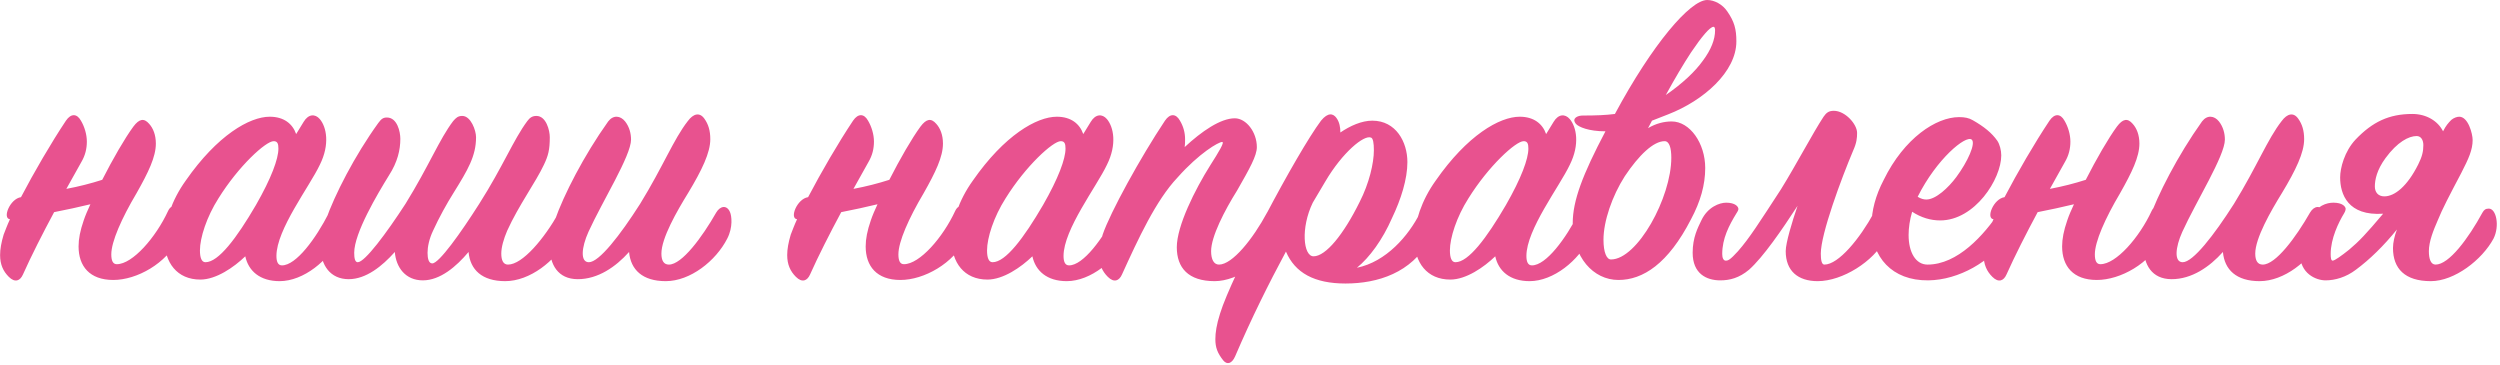 <?xml version="1.0" encoding="UTF-8"?> <svg xmlns="http://www.w3.org/2000/svg" width="5072" height="741" viewBox="0 0 5072 741" fill="none"><path d="M46.6 556.8C41 569.6 30.6 574.4 17.8 561.6C6.6 550.4 0.2 536.8 0.2 517.6C0.2 505.6 2.6 492 7.4 476C10.6 468 14.6 456.8 20.2 444.8C4.2 443.2 20.2 403.2 42.6 400C69 349.6 103.4 290.4 133.8 244.8C144.2 229.6 156.2 230.4 164.2 244.8C171.4 256.8 176.2 272.8 176.2 287.2C176.2 301.6 173 315.2 165 328.8C156.2 344.8 145.8 363.2 134.6 383.2C160.2 378.4 185 372 207.4 364.8C229 322.4 253 280.8 270.6 256.8C282.6 240.8 292.2 239.2 302.6 251.2C310.6 260 316.2 273.6 316.2 291.2C316.2 318.4 301 349.6 277 392C246.6 443.2 225.8 490.4 225.8 516C225.8 528.8 229 536 237 536C269 536 316.2 481.6 341 428C348.2 412.8 360.2 416.8 367.4 431.2C373.8 444.8 372.2 463.2 362.6 484C337.8 534.4 277.8 568 229.8 568C181.8 568 159.4 540 159.4 500C159.4 484.8 162.6 468 169.8 447.2C173 437.6 177.8 426.4 183.4 414.4C160.2 420 134.6 425.6 109.8 430.4C86.6 473.6 63.4 519.2 46.6 556.8ZM376.831 366.4C440.831 274.4 506.431 236.8 547.231 236.8C576.031 236.8 593.631 251.2 600.831 272L616.031 247.2C625.631 231.2 639.231 230.4 648.831 241.6C662.431 257.6 669.631 292.8 648.831 334.4C628.031 378.4 560.831 465.6 560.831 519.2C560.831 531.2 564.031 538.4 572.031 538.4C600.831 538.4 640.831 484 667.231 432C676.031 416 683.231 415.2 691.231 432C694.431 439.2 699.231 460.8 688.031 484C667.231 528 616.031 570.4 567.231 570.4C527.231 570.4 504.031 549.6 497.631 520C474.431 542.4 438.431 567.2 406.431 567.2C359.231 567.2 333.631 532.8 333.631 485.6C333.631 451.2 348.031 406.4 376.831 366.4ZM416.831 532C443.231 532 480.031 483.2 519.231 416C550.431 361.6 564.831 322.4 564.831 301.6C564.831 292 563.231 286.4 555.231 286.4C539.231 286.4 484.031 336.8 443.231 402.4C419.231 440 405.631 482.4 405.631 508C405.631 522.4 408.831 532 416.831 532ZM1150.61 484C1127.41 529.6 1074.61 570.4 1025.01 570.4C977.813 570.4 953.813 547.2 950.613 511.2C925.813 540.8 893.013 568.8 857.813 568.8C822.613 568.8 803.413 542.4 801.013 511.2C775.413 540 742.613 566.4 707.413 566.4C669.813 566.4 650.612 537.6 650.612 501.6C650.612 484 653.812 465.6 661.012 446.4C678.613 396 719.413 316 767.413 249.6C773.813 240.8 777.813 238.4 785.013 238.4C805.813 238.4 812.213 267.2 812.213 281.6C812.213 304 806.613 328.8 789.013 356C765.812 393.6 718.612 472.8 718.612 512.8C718.612 524 720.213 532 725.813 532C740.213 532 784.213 472.8 822.613 413.6C870.613 336 891.413 282.4 919.413 245.6C925.013 239.2 929.013 235.2 937.813 235.2C955.413 235.2 965.813 264.8 965.813 278.4C965.813 316.8 949.013 344.8 920.213 391.2C906.613 412.8 890.613 441.6 878.613 468C870.613 484.8 867.413 500.8 867.413 512.8C867.413 524.8 869.813 534.4 877.012 534.4C890.613 534.4 934.613 472.8 972.213 413.6C1021.01 336.8 1041.81 283.2 1069.81 245.6C1074.61 239.2 1079.41 235.2 1088.21 235.2C1108.21 235.2 1115.41 264.8 1115.41 278.4C1115.41 304 1112.21 316 1103.41 334.4C1087.41 368.8 1052.21 416.8 1029.01 468C1021.81 484.8 1017.01 501.6 1017.01 514.4C1017.01 528 1021.01 536.8 1030.61 536.8C1060.21 536.8 1104.21 484 1133.81 431.2C1137.01 425.6 1140.21 423.2 1145.01 423.2C1157.01 423.2 1160.21 436.8 1160.21 447.2C1160.21 455.2 1158.61 469.6 1150.61 484ZM1475.46 484C1452.26 529.6 1400.26 570.4 1350.66 570.4C1303.46 570.4 1279.46 547.2 1276.26 511.2C1249.06 541.6 1213.06 566.4 1172.26 566.4C1131.46 566.4 1115.46 536 1115.46 501.6C1115.46 484 1118.66 465.6 1125.86 446.4C1143.46 396 1184.26 316 1233.86 246.4C1244.26 232.8 1258.66 234.4 1268.26 246.4C1277.06 257.6 1280.26 271.2 1280.26 283.2C1280.26 316 1221.86 408.8 1193.86 470.4C1179.46 502.4 1177.06 532 1194.66 532C1215.46 532 1257.86 477.6 1298.66 413.6C1345.86 336.8 1366.66 282.4 1395.46 245.6C1406.66 230.4 1419.46 227.2 1429.06 240.8C1437.06 252 1441.06 264.8 1441.06 282.4C1441.06 309.6 1424.26 344.8 1396.26 391.2C1373.06 428.8 1341.86 483.2 1341.86 514.4C1341.86 528.8 1346.66 536.8 1357.06 536.8C1383.46 536.8 1424.26 481.6 1453.06 431.2C1461.06 417.6 1474.66 415.2 1481.06 430.4C1484.26 437.6 1487.46 460.8 1475.46 484ZM1643.48 556.8C1637.88 569.6 1627.47 574.4 1614.67 561.6C1603.48 550.4 1597.07 536.8 1597.07 517.6C1597.07 505.6 1599.47 492 1604.27 476C1607.47 468 1611.47 456.8 1617.07 444.8C1601.07 443.2 1617.07 403.2 1639.48 400C1665.88 349.6 1700.28 290.4 1730.68 244.8C1741.08 229.6 1753.08 230.4 1761.08 244.8C1768.28 256.8 1773.08 272.8 1773.08 287.2C1773.08 301.6 1769.88 315.2 1761.88 328.8C1753.08 344.8 1742.68 363.2 1731.48 383.2C1757.08 378.4 1781.88 372 1804.28 364.8C1825.88 322.4 1849.88 280.8 1867.48 256.8C1879.48 240.8 1889.08 239.2 1899.48 251.2C1907.48 260 1913.08 273.6 1913.08 291.2C1913.08 318.4 1897.88 349.6 1873.88 392C1843.48 443.2 1822.68 490.4 1822.68 516C1822.68 528.8 1825.88 536 1833.88 536C1865.88 536 1913.08 481.6 1937.88 428C1945.08 412.8 1957.08 416.8 1964.28 431.2C1970.68 444.8 1969.08 463.2 1959.48 484C1934.68 534.4 1874.68 568 1826.68 568C1778.68 568 1756.28 540 1756.28 500C1756.28 484.8 1759.48 468 1766.68 447.2C1769.88 437.6 1774.68 426.4 1780.28 414.4C1757.08 420 1731.48 425.6 1706.68 430.4C1683.48 473.6 1660.28 519.2 1643.48 556.8ZM1973.71 366.4C2037.71 274.4 2103.31 236.8 2144.11 236.8C2172.91 236.8 2190.51 251.2 2197.71 272L2212.91 247.2C2222.51 231.2 2236.11 230.4 2245.71 241.6C2259.31 257.6 2266.51 292.8 2245.71 334.4C2224.91 378.4 2157.71 465.6 2157.71 519.2C2157.71 531.2 2160.91 538.4 2168.91 538.4C2197.71 538.4 2237.71 484 2264.11 432C2272.91 416 2280.11 415.2 2288.11 432C2291.31 439.2 2296.11 460.8 2284.91 484C2264.11 528 2212.91 570.4 2164.11 570.4C2124.11 570.4 2100.91 549.6 2094.51 520C2071.31 542.4 2035.31 567.2 2003.31 567.2C1956.11 567.2 1930.51 532.8 1930.51 485.6C1930.51 451.2 1944.91 406.4 1973.71 366.4ZM2013.71 532C2040.11 532 2076.91 483.2 2116.11 416C2147.31 361.6 2161.71 322.4 2161.71 301.6C2161.71 292 2160.11 286.4 2152.11 286.4C2136.11 286.4 2080.91 336.8 2040.11 402.4C2016.11 440 2002.51 482.4 2002.51 508C2002.51 522.4 2005.71 532 2013.71 532ZM2393.89 244.8C2401.09 256.8 2404.29 269.6 2404.29 282.4C2404.29 288 2404.29 293.6 2403.49 298.4C2437.89 266.4 2476.29 240 2505.09 240C2528.29 240 2549.89 268 2549.89 298.4C2549.89 316 2535.49 341.6 2509.89 386.4C2484.29 427.2 2457.09 480 2457.09 509.6C2457.09 526.4 2462.69 536.8 2473.09 536.8C2500.29 536.8 2541.89 484.8 2570.69 431.2C2578.69 416 2589.89 416.8 2597.09 428C2603.49 437.6 2604.29 462.4 2593.09 484C2570.69 528 2512.29 570.4 2464.29 570.4C2410.69 570.4 2387.49 543.2 2387.49 501.6C2387.49 458.4 2424.29 384.8 2455.49 335.2C2472.29 308.8 2485.09 288 2479.49 288C2472.29 288 2433.09 310.4 2389.09 360C2345.09 406.4 2309.09 484.8 2276.29 556.8C2270.69 569.6 2260.29 574.4 2247.49 561.6C2236.29 550.4 2229.89 536.8 2229.89 517.6C2229.89 505.6 2232.29 492 2237.09 476C2252.29 431.2 2313.89 319.2 2363.49 244.8C2373.89 229.6 2385.89 230.4 2393.89 244.8ZM2688.92 368L2663.32 411.2C2638.52 462.4 2644.12 520 2664.92 520C2689.72 520 2725.72 476 2758.52 409.6C2777.72 372 2787.32 331.2 2787.32 304.8C2787.32 290.4 2785.72 280.8 2781.72 279.2C2767.32 272.8 2723.32 309.6 2688.92 368ZM2855.32 328.8C2855.32 363.2 2842.52 404 2824.12 442.4C2804.92 486.4 2778.52 522.4 2752.92 543.2C2812.12 531.2 2857.72 478.4 2880.92 432C2890.52 413.6 2907.32 417.6 2910.52 433.6C2912.12 441.6 2912.92 464 2899.32 488C2863.32 552.8 2796.12 575.2 2729.72 575.2C2666.52 575.2 2627.32 553.6 2608.92 510.4C2573.72 576 2539.32 644.8 2505.72 723.2C2499.32 737.6 2489.72 740.8 2481.72 731.2C2469.72 716 2465.72 704.8 2465.72 688C2465.72 675.2 2468.12 658.4 2475.32 636C2498.52 560 2630.52 311.2 2680.12 244.8C2694.52 227.2 2704.92 230.4 2711.32 239.2C2717.72 248 2719.32 258.4 2719.32 268.8C2739.32 255.2 2762.52 244.8 2784.12 244.8C2832.12 244.8 2855.32 288 2855.32 328.8ZM2912.77 366.4C2976.77 274.4 3042.37 236.8 3083.17 236.8C3111.97 236.8 3129.57 251.2 3136.77 272L3151.97 247.2C3161.57 231.2 3175.17 230.4 3184.77 241.6C3198.37 257.6 3205.57 292.8 3184.77 334.4C3163.97 378.4 3096.77 465.6 3096.77 519.2C3096.77 531.2 3099.97 538.4 3107.97 538.4C3136.77 538.4 3176.77 484 3203.17 432C3211.97 416 3219.17 415.2 3227.17 432C3230.37 439.2 3235.17 460.8 3223.97 484C3203.17 528 3151.97 570.4 3103.17 570.4C3063.17 570.4 3039.97 549.6 3033.57 520C3010.37 542.4 2974.37 567.2 2942.37 567.2C2895.17 567.2 2869.57 532.8 2869.57 485.6C2869.57 451.2 2883.97 406.4 2912.77 366.4ZM2952.77 532C2979.17 532 3015.97 483.2 3055.17 416C3086.37 361.6 3100.77 322.4 3100.77 301.6C3100.77 292 3099.17 286.4 3091.17 286.4C3075.17 286.4 3019.97 336.8 2979.17 402.4C2955.17 440 2941.57 482.4 2941.57 508C2941.57 522.4 2944.77 532 2952.77 532ZM3283.54 568C3232.34 568 3190.74 521.6 3190.74 452.8C3190.74 407.2 3210.74 354.4 3257.14 266.4C3222.74 266.4 3202.74 257.6 3197.14 251.2C3194.74 248 3193.94 245.6 3193.94 244C3193.94 239.2 3200.34 234.4 3211.54 234.4C3237.94 234.4 3257.94 233.6 3276.34 231.2C3352.34 89.6 3429.14 -4.19617e-05 3463.54 -4.19617e-05C3477.94 -4.19617e-05 3494.74 8.8 3504.34 23.2C3518.74 44 3522.74 59.2 3522.74 84C3522.74 145.6 3456.34 204 3384.34 232L3351.54 244.8L3343.54 260C3359.54 250.4 3376.34 246.4 3391.54 246.4C3428.34 246.4 3459.54 290.4 3459.54 340.8C3459.54 375.2 3449.94 408.8 3430.74 444.8C3384.34 535.2 3333.14 568 3283.54 568ZM3379.54 192.8C3413.14 169.6 3438.74 145.6 3454.74 123.2C3471.54 100.8 3479.54 80 3479.54 61.6C3479.54 57.6 3478.74 54.4 3476.34 54.4C3469.14 54.4 3452.34 74.4 3430.74 106.4C3415.54 129.6 3397.94 159.2 3379.54 192.8ZM3390.74 320C3390.74 300 3386.74 286.4 3377.14 286.4C3354.74 286.4 3325.14 314.4 3296.34 357.6C3270.74 397.6 3253.14 448.8 3253.14 486.4C3253.14 512 3259.54 526.4 3268.34 526.4C3321.94 526.4 3390.74 400.8 3390.74 320ZM3759.66 305.6C3735.66 362.4 3694.06 474.4 3694.06 514.4C3694.06 527.2 3695.66 536.8 3701.26 536.8C3730.06 536.8 3773.26 484 3802.06 431.2C3805.26 425.6 3808.46 423.2 3814.86 423.2C3826.06 423.2 3834.86 438.4 3834.86 449.6C3834.86 459.2 3831.66 471.2 3824.46 485.6C3801.26 530.4 3738.06 570.4 3687.66 570.4C3647.66 570.4 3622.86 549.6 3622.86 509.6C3622.86 492.8 3635.66 450.4 3646.86 417.6C3615.66 465.6 3577.26 521.6 3548.46 547.2C3528.46 564 3509.26 568.8 3490.06 568.8C3462.06 568.8 3434.06 555.2 3434.06 512.8C3434.06 481.6 3444.46 462.4 3451.66 447.2C3464.46 420 3488.46 411.2 3502.06 411.2C3520.46 411.2 3526.86 419.2 3526.86 424C3526.86 425.6 3526.06 428 3522.86 432.8C3507.66 457.6 3494.06 484 3494.06 515.2C3494.06 523.2 3496.46 528.8 3501.26 528.8C3506.06 528.8 3510.06 527.2 3526.06 509.6C3549.26 483.2 3568.46 452.8 3613.26 384C3644.46 333.6 3678.06 269.6 3699.66 236.8C3705.26 228.8 3710.06 224.8 3720.46 224.8C3743.66 224.8 3767.66 252 3767.66 269.6C3767.66 280 3766.86 289.6 3759.66 305.6ZM4000.17 283.2C3988.17 273.6 3928.97 322.4 3890.57 399.2C3896.97 403.2 3902.57 404.8 3908.17 404.8C3927.37 404.8 3952.97 380.8 3968.97 359.2C3992.17 328 4008.97 290.4 4000.17 283.2ZM4060.17 315.2C4060.17 363.2 4006.57 447.2 3936.17 447.2C3916.97 447.2 3897.77 441.6 3879.37 429.6C3874.57 445.6 3872.17 462.4 3872.17 476.8C3872.17 512 3886.57 536.8 3910.57 536.8C3971.37 536.8 4024.97 477.6 4057.77 428C4066.57 415.2 4076.97 413.6 4083.37 429.6C4085.77 436.8 4086.57 460 4072.17 481.6C4038.57 530.4 3974.57 568 3912.17 568.8C3837.77 569.6 3796.97 520.8 3796.97 456.8C3796.97 428 3804.97 396.8 3821.77 364.8C3863.37 280 3928.17 237.6 3974.57 237.6C3985.77 237.6 3994.57 239.2 4002.57 244C4024.97 256.8 4040.97 269.6 4052.17 285.6C4056.97 292.8 4060.17 304.8 4060.17 315.2ZM4070.82 556.8C4065.22 569.6 4054.82 574.4 4042.02 561.6C4030.82 550.4 4024.42 536.8 4024.42 517.6C4024.42 505.6 4026.82 492 4031.62 476C4034.82 468 4038.82 456.8 4044.42 444.8C4028.42 443.2 4044.42 403.2 4066.82 400C4093.22 349.6 4127.62 290.4 4158.02 244.8C4168.42 229.6 4180.42 230.4 4188.42 244.8C4195.62 256.8 4200.42 272.8 4200.42 287.2C4200.42 301.6 4197.22 315.2 4189.22 328.8C4180.42 344.8 4170.02 363.2 4158.82 383.2C4184.42 378.4 4209.22 372 4231.62 364.8C4253.22 322.4 4277.22 280.8 4294.82 256.8C4306.82 240.8 4316.42 239.2 4326.82 251.2C4334.82 260 4340.42 273.6 4340.42 291.2C4340.42 318.4 4325.22 349.6 4301.22 392C4270.82 443.2 4250.02 490.4 4250.02 516C4250.02 528.8 4253.22 536 4261.22 536C4293.22 536 4340.42 481.6 4365.22 428C4372.42 412.8 4384.42 416.8 4391.62 431.2C4398.02 444.8 4396.42 463.2 4386.82 484C4362.02 534.4 4302.02 568 4254.02 568C4206.02 568 4183.62 540 4183.62 500C4183.62 484.8 4186.82 468 4194.02 447.2C4197.22 437.6 4202.02 426.4 4207.62 414.4C4184.42 420 4158.82 425.6 4134.02 430.4C4110.82 473.6 4087.62 519.2 4070.82 556.8ZM4709.05 484C4685.85 529.6 4633.85 570.4 4584.25 570.4C4537.05 570.4 4513.05 547.2 4509.85 511.2C4482.65 541.6 4446.65 566.4 4405.85 566.4C4365.05 566.4 4349.05 536 4349.05 501.6C4349.05 484 4352.25 465.6 4359.45 446.4C4377.05 396 4417.85 316 4467.45 246.4C4477.85 232.8 4492.25 234.4 4501.85 246.4C4510.65 257.6 4513.85 271.2 4513.85 283.2C4513.85 316 4455.45 408.8 4427.45 470.4C4413.05 502.4 4410.65 532 4428.25 532C4449.05 532 4491.45 477.6 4532.25 413.6C4579.45 336.8 4600.25 282.4 4629.05 245.6C4640.25 230.4 4653.05 227.2 4662.65 240.8C4670.65 252 4674.65 264.8 4674.65 282.4C4674.65 309.6 4657.85 344.8 4629.85 391.2C4606.65 428.8 4575.45 483.2 4575.45 514.4C4575.45 528.8 4580.25 536.8 4590.65 536.8C4617.05 536.8 4657.85 481.6 4686.65 431.2C4694.65 417.6 4708.25 415.2 4714.65 430.4C4717.85 437.6 4721.05 460.8 4709.05 484ZM4837.29 398.4C4858.09 398.4 4883.69 378.4 4906.09 333.6C4914.09 317.6 4916.49 307.2 4916.49 294.4C4916.49 284 4911.69 276 4902.89 276C4886.89 276 4863.69 288 4839.69 320.8C4822.09 344.8 4818.09 364.8 4818.09 378.4C4818.09 389.6 4824.49 398.4 4837.29 398.4ZM4931.69 570.4C4878.89 570.4 4854.89 544.8 4854.89 503.2C4854.89 492 4858.09 478.4 4862.89 465.6C4835.69 499.2 4807.69 526.4 4779.69 547.2C4759.69 562.4 4737.29 568.8 4718.09 568.8C4698.89 568.8 4666.09 555.2 4666.09 514.4C4666.09 481.6 4678.09 457.6 4686.09 443.2C4700.49 416.8 4720.49 411.2 4734.09 411.2C4752.49 411.2 4758.89 419.2 4758.89 424C4758.89 425.6 4758.09 428.8 4755.69 432.8C4744.49 451.2 4728.49 484 4728.49 515.2C4728.49 523.2 4729.29 528.8 4732.49 528.8C4736.49 528.8 4750.09 519.2 4766.09 506.4C4786.09 489.6 4800.49 474.4 4834.89 433.6C4763.69 438.4 4747.69 394.4 4747.69 360C4747.69 340.8 4756.49 307.2 4778.89 283.2C4813.29 247.2 4846.89 231.2 4894.09 231.2C4922.89 231.2 4946.09 245.6 4956.49 266.4C4962.09 255.2 4966.89 249.6 4973.29 243.2C4978.09 239.2 4984.49 236.8 4989.29 236.8C5007.69 236.8 5016.49 272 5016.49 284C5016.49 304 5008.49 321.6 4993.29 351.2C4969.29 396.8 4954.89 424 4945.29 448C4937.29 466.4 4927.69 489.6 4927.69 509.6C4927.69 525.6 4931.69 536.8 4941.29 536.8C4968.49 536.8 5007.69 484 5036.49 431.2C5039.69 425.6 5042.89 423.2 5049.29 423.2C5064.49 423.2 5071.69 458.4 5058.89 484C5035.69 527.2 4979.69 570.4 4931.69 570.4Z" fill="#E8528F"></path></svg> 